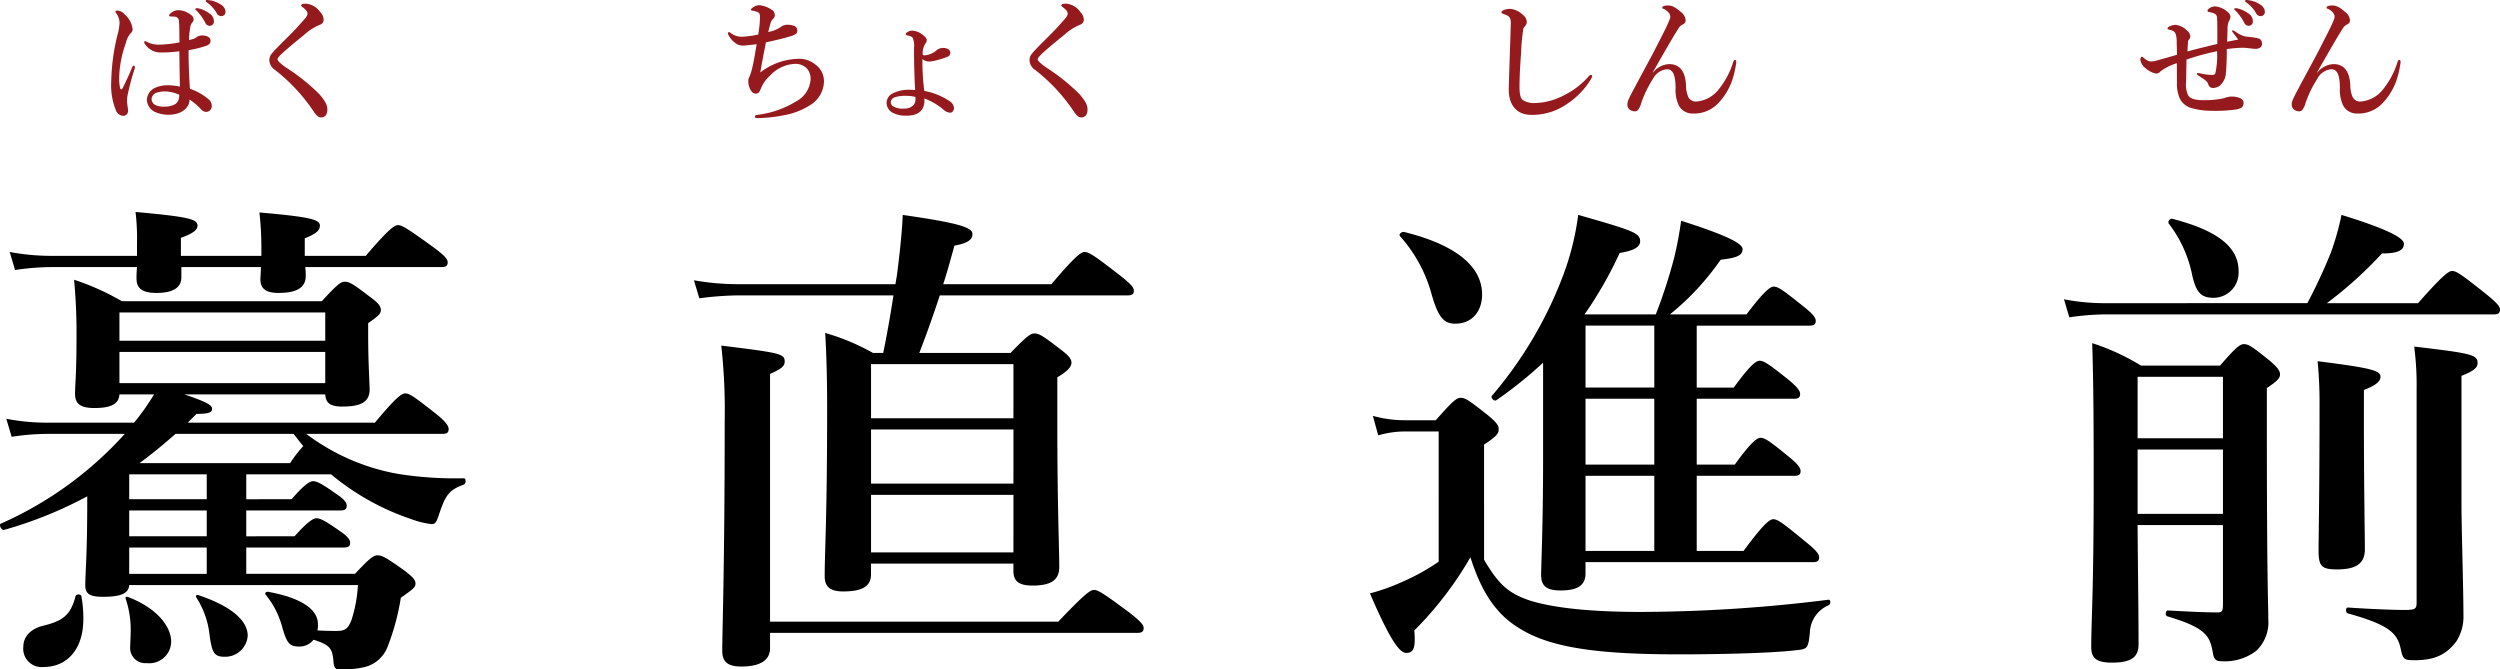 <svg xmlns="http://www.w3.org/2000/svg" width="297.301" height="79.611" viewBox="0 0 297.301 79.611"><defs><style>.a{fill:#951a1d;}</style></defs><g transform="translate(-264.515 -301.725)"><path d="M40.89-17.864a29.608,29.608,0,0,0,9.57,5.336,10.228,10.228,0,0,0,2.378.58c.464,0,.58-.232.928-1.276.754-2.2,1.16-2.784,2.9-3.422.29-.116.29-.754,0-.754a43.241,43.241,0,0,1-7.83-.522,25.444,25.444,0,0,1-10.9-4.756H54.114c.58,0,.754-.174.754-.58s-.464-.986-1.566-1.856c-2.436-1.914-3.074-2.378-3.6-2.378-.406,0-1.1.464-3.6,3.48H23.838l1.044-1.044c1.45,0,1.856-.174,1.856-.58,0-.464-.58-.812-3.306-1.74H40.194c.058,1.1.7,1.45,2.03,1.45,2.262,0,3.248-.58,3.248-2.03,0-.754-.174-3.132-.174-6.554v-1.334c1.218-.87,1.508-1.1,1.508-1.566s-.348-.87-1.218-1.508c-1.972-1.508-2.494-1.856-3.074-1.856-.464,0-.928.348-2.726,2.32H16.008a29.383,29.383,0,0,0-5.684-2.552,66.388,66.388,0,0,1,.29,6.786c0,4.524-.174,5.684-.174,6.786,0,1.218.7,1.682,2.32,1.682,1.914,0,2.9-.464,2.958-1.624h4.118a27.1,27.1,0,0,1-2.378,3.364H7.018a25.167,25.167,0,0,1-4.756-.464L2.9-22.33a28.766,28.766,0,0,1,4.118-.348h9.338A43.533,43.533,0,0,1,1.624-12.006c-.29.116.058.812.348.754a48.678,48.678,0,0,0,9.918-4v.464c0,6.786-.232,8.468-.232,10.15,0,1.044.638,1.334,2.088,1.334,2.03,0,3.074-.348,3.132-1.392h27.2A16.228,16.228,0,0,1,43.326-.58C42.92.522,42.514.754,41.586.754c-.638,0-1.276,0-2.32-.058a3.064,3.064,0,0,0,.058-.754c0-1.8-2.088-3.132-5.858-3.828-.29-.058-.522.116-.348.348A10.125,10.125,0,0,1,35.09.348c.522,1.856.87,2.262,1.972,2.262A2.1,2.1,0,0,0,38.8,1.8c2.03.638,2.262,1.1,2.378,2.668.058.638.232.87.638.87a11.5,11.5,0,0,0,3.074-.29A3.92,3.92,0,0,0,47.618,2.61a28.017,28.017,0,0,0,1.566-5.8c1.566-1.1,1.74-1.276,1.74-1.682,0-.464-.348-.812-1.334-1.566-2.03-1.45-2.61-1.8-3.19-1.8-.464,0-.928.348-2.668,2.2H30.8V-9.164H42.4c.58,0,.754-.174.754-.58s-.464-.87-1.16-1.334c-1.566-1.1-2.32-1.566-2.842-1.566-.406,0-1.1.464-2.61,2.146H30.8v-3.074H41.992c.58,0,.754-.174.754-.58s-.464-.87-1.16-1.334c-1.566-1.1-2.32-1.566-2.842-1.566-.406,0-1.1.464-2.552,2.146H30.8v-2.958ZM18.1-19.2c1.508-1.1,2.9-2.262,4.292-3.48H36.424c.464.58.754.986,1.16,1.45a14.821,14.821,0,0,0-1.566,2.03Zm-1.218,4.292v-2.958H26.1v2.958Zm0,1.334H26.1V-10.5H16.878Zm0,4.408H26.1v3.132H16.878ZM15.718-28.71v-3.712H40.194v3.712Zm24.476-5.046H15.718V-37.12H40.194ZM54-42.514c.58,0,.754-.174.754-.58s-.464-.87-1.8-1.856c-2.9-2.088-3.6-2.552-4.118-2.552-.406,0-1.1.464-3.828,3.654h-7.25v-2.088c1.334-.522,1.8-.928,1.8-1.508,0-.754-1.276-1.044-7.192-1.566a37.642,37.642,0,0,1,.232,3.944v1.218h-9.57v-2.146c1.45-.522,1.972-.928,1.972-1.45,0-.754-.928-1.044-7.366-1.624a27.347,27.347,0,0,1,.174,3.77v1.45H7.54a26.751,26.751,0,0,1-4.872-.464l.638,2.146a30.257,30.257,0,0,1,4.234-.348H17.806c-.058.7-.058,1.1-.058,1.334,0,1.218.7,1.74,2.378,1.74,1.972,0,2.958-.638,2.958-1.856v-1.218h9.454c0,.754-.058,1.218-.058,1.45,0,1.1.638,1.624,2.146,1.624,2.2,0,3.248-.638,3.248-2.03a8.338,8.338,0,0,0-.058-1.044Zm-42.8,39.15c-.058-.29-.638-.29-.7,0-.58,2.146-1.392,2.9-3.77,3.48C5.22.464,4.292,1.392,4.292,2.61A2.185,2.185,0,0,0,6.67,5.046c2.958,0,4.756-2.262,4.756-5.684A14.423,14.423,0,0,0,11.194-3.364Zm7.772,7.946a2.6,2.6,0,0,0,2.9-2.552c0-1.682-1.508-3.886-5.046-5.278-.29-.116-.464-.058-.348.232a11.36,11.36,0,0,1,.58,3.6c0,.928-.058,1.566-.058,2.03A1.8,1.8,0,0,0,18.966,4.582ZM30.972,1.334c0-1.856-2.03-3.538-5.8-4.814-.29-.116-.464.058-.29.29a10.238,10.238,0,0,1,1.566,4.524c.29,2.088.58,2.494,1.8,2.494A2.684,2.684,0,0,0,30.972,1.334Zm91.06-8.584v.87c0,1.218.638,1.74,2.262,1.74,2.088,0,3.19-.58,3.19-2.2,0-2.2-.232-7.25-.232-17.11v-5.452c1.16-.7,1.682-1.218,1.682-1.74,0-.464-.348-.87-1.276-1.566-2.03-1.566-2.552-1.914-3.132-1.914-.464,0-.928.348-2.842,2.32H110.838c.87-2.262,1.682-4.524,2.436-6.844H135.6c.58,0,.754-.174.754-.58s-.464-.87-1.8-1.914c-2.842-2.2-3.538-2.668-4.06-2.668-.406,0-1.1.464-3.944,3.828H113.68c.464-1.392.87-2.9,1.334-4.582,1.566-.29,2.146-.7,2.146-1.392,0-.812-1.856-1.334-8.294-2.262-.058,1.682-.29,3.944-.58,6.322-.058.58-.174,1.276-.29,1.914H89.2a29.726,29.726,0,0,1-5.162-.464L84.68-38.8a37.352,37.352,0,0,1,4.7-.348h18.386c-.348,2.262-.754,4.582-1.218,6.844h-1.218a26.555,26.555,0,0,0-5.684-2.378c.174,2.958.232,5.916.232,8.874,0,13.224-.29,16.994-.29,20.068,0,1.276.7,1.8,2.2,1.8,2.32,0,3.306-.638,3.306-2.03V-7.25Zm0-1.334H105.1v-6.844h16.936Zm0-8.178H105.1V-23.2h16.936Zm0-7.772H105.1v-6.438h16.936ZM93.09-.348V-29.812c1.334-.58,1.74-.928,1.74-1.45,0-.928-.406-1.044-7.54-1.914a69.631,69.631,0,0,1,.406,8.932c0,17.516-.29,24.65-.29,27.376,0,1.334.7,1.856,2.262,1.856,2.2,0,3.422-.7,3.422-2.2V.986h43.674c.58,0,.754-.174.754-.58s-.464-.87-1.8-1.914c-2.9-2.146-3.6-2.61-4.118-2.61-.406,0-1.1.464-4.234,3.77Zm96.976-7.076h27.028c.58,0,.754-.174.754-.58s-.464-.928-1.624-1.856c-2.668-2.2-3.306-2.668-3.828-2.668-.406,0-1.1.464-3.538,3.77H203.29V-17.69h11.6c.58,0,.754-.174.754-.58s-.464-.928-1.392-1.682c-2.2-1.8-2.842-2.262-3.364-2.262-.406,0-1.1.464-3.074,3.19H203.29v-7.83h11.542c.58,0,.754-.174.754-.58s-.464-.928-1.45-1.74c-2.2-1.74-2.842-2.2-3.364-2.2-.406,0-1.1.464-3.074,3.19H203.29v-7.366h13.4c.58,0,.754-.174.754-.58s-.464-.928-1.508-1.74c-2.32-1.856-2.958-2.32-3.48-2.32-.406,0-1.1.464-3.248,3.306H200.1a31.144,31.144,0,0,0,6.032-6.5c1.972-.232,2.61-.522,2.61-1.276,0-.7-2.2-1.74-7.308-3.364a43.583,43.583,0,0,1-.812,4.35,60.812,60.812,0,0,1-2.2,6.786H189.95a46.3,46.3,0,0,0,4.176-7.308c1.508-.232,2.436-.638,2.436-1.392,0-.986-.87-1.276-7.366-3.132a32.272,32.272,0,0,1-1.682,6.9A48.259,48.259,0,0,1,178.93-27.2c-.174.232.29.7.522.522a49.326,49.326,0,0,0,5.568-4.466v11.31c0,8.352-.232,12.528-.232,13.92,0,1.334.638,1.856,2.32,1.856,1.972,0,2.958-.58,2.958-2.03Zm0-20.764v-7.366h8.178v7.366Zm0,1.334h8.178v7.83h-8.178Zm0,9.164h8.178v8.932h-8.178Zm-12.3-21.576c0-2.958-2.494-5.742-9.28-7.424-.29-.058-.7.29-.464.522a16.987,16.987,0,0,1,3.712,6.786c.812,2.9,1.508,3.6,2.842,3.6C176.61-35.786,177.77-37.294,177.77-39.266ZM178-21.4c1.566-1.044,1.74-1.334,1.74-1.856,0-.464-.348-.87-1.334-1.682-2.146-1.682-2.61-2.03-3.19-2.03-.464,0-.928.348-2.958,2.668h-3.654a13.988,13.988,0,0,1-3.828-.522l.638,2.32a11.433,11.433,0,0,1,3.19-.464h4V-7.482A25.045,25.045,0,0,1,168.316-5.1a24.292,24.292,0,0,1-3.886,1.392c2.146,4.988,3.422,7.076,4.292,7.076s1.16-.464.986-2.668a42.047,42.047,0,0,0,6.67-8.7c1.276,4,2.958,6.728,5.858,8.468,3.712,2.32,9.454,3.074,18.966,3.074,4.176,0,11.078-.116,14.152-.522,1.1-.116,1.218-.29,1.392-2.088a3.659,3.659,0,0,1,2.262-3.248c.232-.116.232-.7-.058-.638a181.939,181.939,0,0,1-22.272,1.45c-5.974,0-10.324-.464-13.166-1.334-2.61-.87-3.77-1.914-5.51-4.872Zm73.718-16.82a25.167,25.167,0,0,1-4.756-.464l.638,2.146a30.257,30.257,0,0,1,4.234-.348h46.226c.58,0,.754-.174.754-.58s-.464-.87-1.74-1.914c-2.784-2.2-3.422-2.668-3.944-2.668-.406,0-1.1.464-4.06,3.828H278.226a47.745,47.745,0,0,0,6.554-5.916c1.856,0,2.61-.348,2.61-1.16,0-.754-2.494-1.914-7.424-3.422A31.756,31.756,0,0,1,278.69-44.2a63.043,63.043,0,0,1-2.784,5.974Zm14.152,26.39v9.454c0,.754-.116.928-.58.928-1.914,0-3.77-.116-5.974-.232-.29,0-.348.638-.058.7,4.466,1.334,5.046,2.262,5.394,4.234.116.812.348,1.1.986,1.1a6.189,6.189,0,0,0,4.176-1.218,4.645,4.645,0,0,0,1.45-3.712c0-1.8-.174-4.408-.174-23.026V-28.13c1.218-.812,1.566-1.16,1.566-1.624s-.348-.87-1.218-1.624c-2.03-1.624-2.494-1.972-3.074-1.972-.464,0-.928.348-2.842,2.552h-9.4a26.506,26.506,0,0,0-5.8-2.668c.174,5.626.174,11.194.174,16.762,0,12.934-.29,16.182-.29,19.372,0,1.392.7,1.856,2.494,1.856,2.146,0,3.132-.58,3.132-2.146,0-3.6-.058-7.192-.116-14.21Zm0-1.334h-10.15v-7.656h10.15Zm0-8.99h-10.15v-7.308h10.15ZM282.634-27.9c1.334-.522,1.972-.986,1.972-1.566,0-.754-1.1-1.044-7.482-1.856a49.738,49.738,0,0,1,.232,5.162c0,10.44-.116,15.66-.116,17.4,0,1.856.406,2.2,2.2,2.2,2.262,0,3.306-.7,3.306-2.378,0-1.856-.116-7.54-.116-15.834ZM267.728-42.05c0-2.842-2.494-4.814-7.888-6.206-.29-.058-.58.348-.406.58a14.836,14.836,0,0,1,2.784,6.148c.464,2.03,1.044,2.668,2.552,2.668A2.993,2.993,0,0,0,267.728-42.05ZM288.9-2.61c0,.754-.174.87-1.45.87-1.45,0-4.234-.116-6.728-.29-.29,0-.29.638,0,.7,4.814,1.334,5.858,2.32,6.264,4.118.29,1.334.348,1.45,1.682,1.45,2.436,0,3.77-.7,4.93-2.2a5.387,5.387,0,0,0,.87-3.132c0-3.306-.232-10.208-.232-13.224V-29.58c1.334-.522,1.914-.928,1.914-1.508,0-.986-.58-1.16-7.54-1.972a35.272,35.272,0,0,1,.29,5.046Z" transform="translate(263 376)"/><path class="a" d="M-3.92-12.288a.687.687,0,0,0-.256,0c-.048.016-.08.032-.08.1s.112.144.176.208a5.988,5.988,0,0,1,1.008,1.408.573.573,0,0,0,.544.368.5.5,0,0,0,.48-.56,1.106,1.106,0,0,0-.56-.928A3.534,3.534,0,0,0-3.92-12.288Zm1.2-.976a.42.42,0,0,0-.256.016.1.1,0,0,0-.048.1c0,.064.128.144.192.192a4.06,4.06,0,0,1,1.12,1.248.593.593,0,0,0,.544.352.5.5,0,0,0,.5-.56,1.055,1.055,0,0,0-.56-.816A3.212,3.212,0,0,0-2.72-13.264ZM-4.9-2.72c-.08-1.232-.16-2.672-.16-4.592A12.551,12.551,0,0,0-2.928-7.84c.368-.144.48-.336.48-.608,0-.288-.272-.608-1.008-.608a1.164,1.164,0,0,0-.624.176,1.189,1.189,0,0,1-.336.208,5.5,5.5,0,0,1-.592.16,9.5,9.5,0,0,1,.144-1.5,1.156,1.156,0,0,1,.256-.608.459.459,0,0,0,.144-.368c0-.336-.288-.544-.736-.784a2.129,2.129,0,0,0-1.12-.288,1.212,1.212,0,0,0-.656.208c-.208.128-.4.3-.4.4a.138.138,0,0,0,.128.128c.048,0,.128.016.192.016a2.6,2.6,0,0,1,.336.016.519.519,0,0,1,.512.528c.048.416.048,1.04.064,2.528a13.95,13.95,0,0,1-2.416.272,3.043,3.043,0,0,1-1.376-.288.884.884,0,0,0-.3-.128c-.064,0-.1.064-.1.128s.016.112.112.256a2.438,2.438,0,0,0,.816.72,2.2,2.2,0,0,0,1.088.24,14.016,14.016,0,0,0,2.16-.144c.016,1.456.048,2.752.064,4.208a6.574,6.574,0,0,0-1.36-.16A3.471,3.471,0,0,0-9.2-2.752a1.638,1.638,0,0,0-.816,1.36A1.676,1.676,0,0,0-9.136,0,3.884,3.884,0,0,0-7.424.368C-5.952.368-4.96-.4-4.944-1.44A7.575,7.575,0,0,1-3.552-.256a.8.8,0,0,0,.576.288.634.634,0,0,0,.432-.16A.686.686,0,0,0-2.3-.672a1.035,1.035,0,0,0-.3-.72A6.622,6.622,0,0,0-4.9-2.72ZM-6.16-2a1.986,1.986,0,0,1-.048.432A1.061,1.061,0,0,1-6.64-.9a2.368,2.368,0,0,1-1.2.3A2.31,2.31,0,0,1-9.04-.8a.814.814,0,0,1-.416-.7.812.812,0,0,1,.512-.72A2.955,2.955,0,0,1-7.808-2.4,4.151,4.151,0,0,1-6.16-2Zm-5.28-3.3a.152.152,0,0,0-.128-.16c-.1-.016-.16.1-.208.208-.4.96-.736,1.68-1.152,2.512-.064.128-.224.128-.272-.048a5.813,5.813,0,0,1-.112-1.3A12.991,12.991,0,0,1-12.5-8.208a2.439,2.439,0,0,1,.544-1.1.63.63,0,0,0,.24-.512,2.762,2.762,0,0,0-.944-1.744,1.214,1.214,0,0,0-.848-.448c-.176,0-.256.032-.256.1,0,.08.032.112.128.256a1.953,1.953,0,0,1,.368,1.12A6.663,6.663,0,0,1-13.52-9.1a24.906,24.906,0,0,0-.736,5.472,7.956,7.956,0,0,0,.528,3.408,1,1,0,0,0,.864.72.576.576,0,0,0,.608-.544c0-.448-.112-.752-.112-1.1a3.744,3.744,0,0,1,.032-.688A28.4,28.4,0,0,1-11.5-5.008,1.623,1.623,0,0,0-11.44-5.3ZM8.64-10.9c-.672.768-1.232,1.36-1.648,1.776-1.312,1.3-1.9,1.9-2.128,2.192a1.223,1.223,0,0,0-.32.848,1.486,1.486,0,0,0,.688,1.136A21.141,21.141,0,0,1,9.76-.1c.368.576.672.784.848.784a.706.706,0,0,0,.656-.256,1.153,1.153,0,0,0,.176-.72c0-.4-.16-.864-.928-1.76A23.188,23.188,0,0,0,6.576-5.216a6.031,6.031,0,0,1-.848-.672c-.112-.128-.208-.208-.208-.368,0-.1.176-.3.4-.528.608-.592,1.92-1.664,2.752-2.336a6.258,6.258,0,0,1,1.9-1.216.637.637,0,0,0,.432-.592,1.338,1.338,0,0,0-.4-.9,2.31,2.31,0,0,0-1.68-1.008c-.3,0-.592.032-.592.208,0,.1.064.144.144.192a2.4,2.4,0,0,1,.432.384.622.622,0,0,1,.176.368C9.088-11.488,9.008-11.312,8.64-10.9Z" transform="translate(292 315)"/><path class="a" d="M-19.072-4.656c.192-1.136.448-2.448.672-3.584,1.072-.224,2.256-.512,2.912-.72.672-.208.816-.352.816-.672a.573.573,0,0,0-.4-.576,2.3,2.3,0,0,0-.736-.128,1.294,1.294,0,0,0-.784.24,3.713,3.713,0,0,1-1.536.624c.08-.336.16-.64.24-.9a1.254,1.254,0,0,1,.288-.608.658.658,0,0,0,.256-.48.741.741,0,0,0-.4-.672,3.056,3.056,0,0,0-1.472-.528,1.4,1.4,0,0,0-.752.288c-.128.08-.208.176-.208.256s.064.1.128.1a2.723,2.723,0,0,1,.576.144c.256.1.368.176.368.672a14.816,14.816,0,0,1-.208,2.032,11.274,11.274,0,0,1-1.84.256,2.107,2.107,0,0,1-1.424-.432c-.064-.048-.128-.112-.208-.112-.1,0-.176.112-.112.256a2.679,2.679,0,0,0,.752.96,1.474,1.474,0,0,0,1.088.384c.176,0,.7-.064,1.552-.16-.192,1.152-.336,2.032-.544,2.9-.048.192-.144.528-.208.7-.112.336-.24.432-.24.736a2.112,2.112,0,0,0,.224,1.024c.224.416.432.512.656.512.32,0,.448-.176.592-.544a4.1,4.1,0,0,1,1.1-1.584A4.31,4.31,0,0,1-14.944-5.68a1.879,1.879,0,0,1,1.392.528,1.822,1.822,0,0,1,.464,1.312,3.191,3.191,0,0,1-1.728,2.624A11.332,11.332,0,0,1-19.168.352a3.4,3.4,0,0,0-.448.08.207.207,0,0,0-.1.176c0,.1.048.16.336.16A17.305,17.305,0,0,0-16.1.4,8.416,8.416,0,0,0-13.232-.72,3.4,3.4,0,0,0-11.5-3.5a2.438,2.438,0,0,0-.992-2.08,3.067,3.067,0,0,0-2.064-.7A7.643,7.643,0,0,0-19.072-4.656ZM.432-2.464A28,28,0,0,1,.208-6.256a1.232,1.232,0,0,0,.8.3,3.926,3.926,0,0,0,1.024-.192,8.55,8.55,0,0,0,1.216-.4.479.479,0,0,0,.272-.48c0-.32-.336-.544-.832-.544a1.166,1.166,0,0,0-.768.256,2.33,2.33,0,0,1-.688.432,2.143,2.143,0,0,1-.752.192c-.192,0-.24-.064-.24-.176a2.19,2.19,0,0,1,.3-1.2A.62.62,0,0,0,.72-8.512c0-.144-.048-.272-.464-.608A2.2,2.2,0,0,0-.976-9.632a1.1,1.1,0,0,0-.672.224.279.279,0,0,0-.128.192c0,.1.08.128.16.144a2.556,2.556,0,0,1,.384.1.566.566,0,0,1,.3.224,2.523,2.523,0,0,1,.144,1.2c0,1.792.032,3.056.128,4.976-.208-.016-.512-.032-.848-.032a4.371,4.371,0,0,0-1.776.416,1.287,1.287,0,0,0-.768,1.12A1.354,1.354,0,0,0-3.424.08a3.32,3.32,0,0,0,1.76.4C-.208.48.448-.208.448-1.312a1.376,1.376,0,0,0-.016-.256A7.426,7.426,0,0,1,2.816-.144a1.226,1.226,0,0,0,.72.272c.24,0,.432-.3.432-.544a1.112,1.112,0,0,0-.576-.864A8.006,8.006,0,0,0,.432-2.464Zm-1.056.72a1.674,1.674,0,0,1-.032.576A.823.823,0,0,1-.88-.752a1.412,1.412,0,0,1-1.04.384A2.169,2.169,0,0,1-3.312-.656a.575.575,0,0,1-.24-.5.7.7,0,0,1,.544-.576,4.39,4.39,0,0,1,1.36-.144A4.076,4.076,0,0,1-.624-1.744ZM17.04-10.9c-.672.768-1.232,1.36-1.648,1.776-1.312,1.3-1.9,1.9-2.128,2.192a1.223,1.223,0,0,0-.32.848,1.486,1.486,0,0,0,.688,1.136A21.141,21.141,0,0,1,18.16-.1c.368.576.672.784.848.784a.706.706,0,0,0,.656-.256,1.153,1.153,0,0,0,.176-.72c0-.4-.16-.864-.928-1.76a23.188,23.188,0,0,0-3.936-3.168,6.031,6.031,0,0,1-.848-.672c-.112-.128-.208-.208-.208-.368,0-.1.176-.3.4-.528.608-.592,1.92-1.664,2.752-2.336a6.258,6.258,0,0,1,1.9-1.216.637.637,0,0,0,.432-.592,1.338,1.338,0,0,0-.4-.9,2.31,2.31,0,0,0-1.68-1.008c-.3,0-.592.032-.592.208,0,.1.064.144.144.192a2.4,2.4,0,0,1,.432.384.622.622,0,0,1,.176.368C17.488-11.488,17.408-11.312,17.04-10.9Z" transform="translate(374 315)"/><path class="a" d="M-10.144-10.144a.784.784,0,0,0,.224-.544,1.119,1.119,0,0,0-.464-.816,2.475,2.475,0,0,0-1.536-.72,2.14,2.14,0,0,0-.736.144c-.16.08-.272.144-.272.288,0,.1.048.112.5.272.512.208.624.464.608,1.056-.064,2.432-.176,5.056-.24,7.728-.048,1.968.976,3.12,2.656,3.12a7.2,7.2,0,0,0,4.272-1.3A9.266,9.266,0,0,0-2.352-3.76a1.489,1.489,0,0,0,.208-.448.151.151,0,0,0-.16-.16c-.1,0-.192.1-.288.208A9.3,9.3,0,0,1-5.392-2a7.854,7.854,0,0,1-3.488.976,2.525,2.525,0,0,1-1.536-.368c-.24-.224-.368-.688-.368-1.52,0-1.008.064-2.464.192-4.144a20.669,20.669,0,0,1,.272-2.816C-10.288-10-10.208-10.048-10.144-10.144Zm15.2,5.488c1.248-2.192,2.336-4.1,3.04-5.2a1.25,1.25,0,0,1,.512-.5.544.544,0,0,0,.368-.5A1.378,1.378,0,0,0,8.4-11.856c-.72-.624-1.1-.768-1.536-.768-.368,0-.672.08-.672.256,0,.112.048.1.16.144a1.628,1.628,0,0,1,.608.464.713.713,0,0,1,.128.752c-.336.88-.736,1.6-1.76,3.616-.5.976-1.28,2.384-2.592,4.848-.288.528-.48.944-.56,1.12a1.415,1.415,0,0,0-.128.656.771.771,0,0,0,.208.48,1.087,1.087,0,0,0,.672.256.482.482,0,0,0,.384-.176A2.2,2.2,0,0,0,3.68-.992,13.015,13.015,0,0,1,5.088-3.9,2.072,2.072,0,0,1,6.752-5.04c.688,0,1.008.624,1.024,2.208a4.353,4.353,0,0,0,.384,2.1,1.836,1.836,0,0,0,1.68.96,3.955,3.955,0,0,0,3.024-1.248,7.5,7.5,0,0,0,1.664-2.768,11.494,11.494,0,0,0,.464-2.064c0-.192-.032-.288-.144-.288-.128,0-.16.08-.224.256A9.667,9.667,0,0,1,12.944-2.7a3.74,3.74,0,0,1-2.7,1.5.992.992,0,0,1-.96-.544,3.7,3.7,0,0,1-.272-1.408c-.08-1.728-.816-2.5-2-2.5A2.606,2.606,0,0,0,5.088-4.64Z" transform="translate(456 315)"/><path class="a" d="M-4.448-12.288a.687.687,0,0,0-.256,0c-.048.016-.08.032-.08.1s.112.144.176.208A5.988,5.988,0,0,1-3.6-10.576a.573.573,0,0,0,.544.368.5.5,0,0,0,.48-.56,1.106,1.106,0,0,0-.56-.928A3.534,3.534,0,0,0-4.448-12.288Zm1.248-.976a.42.42,0,0,0-.256.016.1.1,0,0,0-.048.1c0,.064.128.144.192.192a4.06,4.06,0,0,1,1.12,1.248.593.593,0,0,0,.544.352.5.5,0,0,0,.5-.56,1.055,1.055,0,0,0-.56-.816A3.212,3.212,0,0,0-3.2-13.264Zm-1.76,3.6c-.048,0-.08.032-.08.1,0,.048.032.08.128.208.16.208.48.624.592.784-.3.064-.816.16-1.312.256.016-.464.032-.928.048-1.472a2.244,2.244,0,0,1,.16-.976.93.93,0,0,0,.176-.5.63.63,0,0,0-.208-.48,2.612,2.612,0,0,0-1.584-.768,1.158,1.158,0,0,0-.64.176c-.176.112-.288.24-.288.3s.032.16.112.176a3.723,3.723,0,0,1,.656.176.55.55,0,0,1,.368.544c.032.5.032.96.032,1.872v1.216c-1.152.288-2.368.56-3.552.9.032-.64.048-.944.064-1.136a.514.514,0,0,1,.16-.336.5.5,0,0,0,.112-.336.92.92,0,0,0-.384-.672,2.182,2.182,0,0,0-1.392-.688,1.734,1.734,0,0,0-.8.24.253.253,0,0,0-.128.208c0,.064.032.1.224.128.384.08.608.192.736.5a3.163,3.163,0,0,1,.128,1.088c.016.448.032.928.032,1.392-.832.256-1.744.5-2.528.72a2.354,2.354,0,0,1-.528.08,1,1,0,0,1-.48-.128,3.012,3.012,0,0,1-.368-.256c-.16-.128-.192-.176-.272-.176-.1,0-.176.128-.176.384A1.568,1.568,0,0,0-15.28-5.12a2.489,2.489,0,0,0,1.2.592.613.613,0,0,0,.528-.272,6.628,6.628,0,0,1,1.936-.96c.016.736,0,1.456.016,2.256a4.438,4.438,0,0,0,.352,1.984A2.288,2.288,0,0,0-10.112-.5a8.37,8.37,0,0,0,2.624.4A17.708,17.708,0,0,0-4.56-.256c.608-.112.88-.288.88-.768,0-.352-.24-.528-.56-.64a2.734,2.734,0,0,0-.912-.128A2.661,2.661,0,0,0-6-1.6a10.527,10.527,0,0,1-2.368.24c-1.2,0-1.616-.208-1.888-.544a3.112,3.112,0,0,1-.256-1.68c0-.512.032-1.632.048-2.608a28.721,28.721,0,0,1,3.632-.992,9.785,9.785,0,0,1-.176,2.5c-.064.24-.08.32-.48.32a6.756,6.756,0,0,1-1.3-.176,2.158,2.158,0,0,0-.288-.048c-.08,0-.144.016-.144.1,0,.1.08.144.208.224.752.5,1.008.624,1.136,1.024a.592.592,0,0,0,.56.432,1.455,1.455,0,0,0,.752-.24A2.137,2.137,0,0,0-5.808-4.32,27,27,0,0,0-5.68-7.44c.528-.064,1.024-.128,1.552-.144a4.849,4.849,0,0,1,.832.016c.448.048.752.1,1.056.1.336,0,.752-.144.752-.592,0-.592-.368-.64-.752-.72-.4-.08-.88-.1-1.312-.176a3.4,3.4,0,0,1-1.12-.576A.761.761,0,0,0-4.96-9.664ZM5.056-4.656c1.248-2.192,2.336-4.1,3.04-5.2a1.25,1.25,0,0,1,.512-.5.544.544,0,0,0,.368-.5A1.378,1.378,0,0,0,8.4-11.856c-.72-.624-1.1-.768-1.536-.768-.368,0-.672.08-.672.256,0,.112.048.1.16.144a1.628,1.628,0,0,1,.608.464.713.713,0,0,1,.128.752c-.336.88-.736,1.6-1.76,3.616-.5.976-1.28,2.384-2.592,4.848-.288.528-.48.944-.56,1.12a1.415,1.415,0,0,0-.128.656.771.771,0,0,0,.208.48,1.087,1.087,0,0,0,.672.256.482.482,0,0,0,.384-.176A2.2,2.2,0,0,0,3.68-.992,13.015,13.015,0,0,1,5.088-3.9,2.072,2.072,0,0,1,6.752-5.04c.688,0,1.008.624,1.024,2.208a4.353,4.353,0,0,0,.384,2.1,1.836,1.836,0,0,0,1.68.96,3.955,3.955,0,0,0,3.024-1.248,7.5,7.5,0,0,0,1.664-2.768,11.494,11.494,0,0,0,.464-2.064c0-.192-.032-.288-.144-.288-.128,0-.16.08-.224.256A9.667,9.667,0,0,1,12.944-2.7a3.74,3.74,0,0,1-2.7,1.5.992.992,0,0,1-.96-.544,3.7,3.7,0,0,1-.272-1.408c-.08-1.728-.816-2.5-2-2.5A2.606,2.606,0,0,0,5.088-4.64Z" transform="translate(535 315)"/></g></svg>